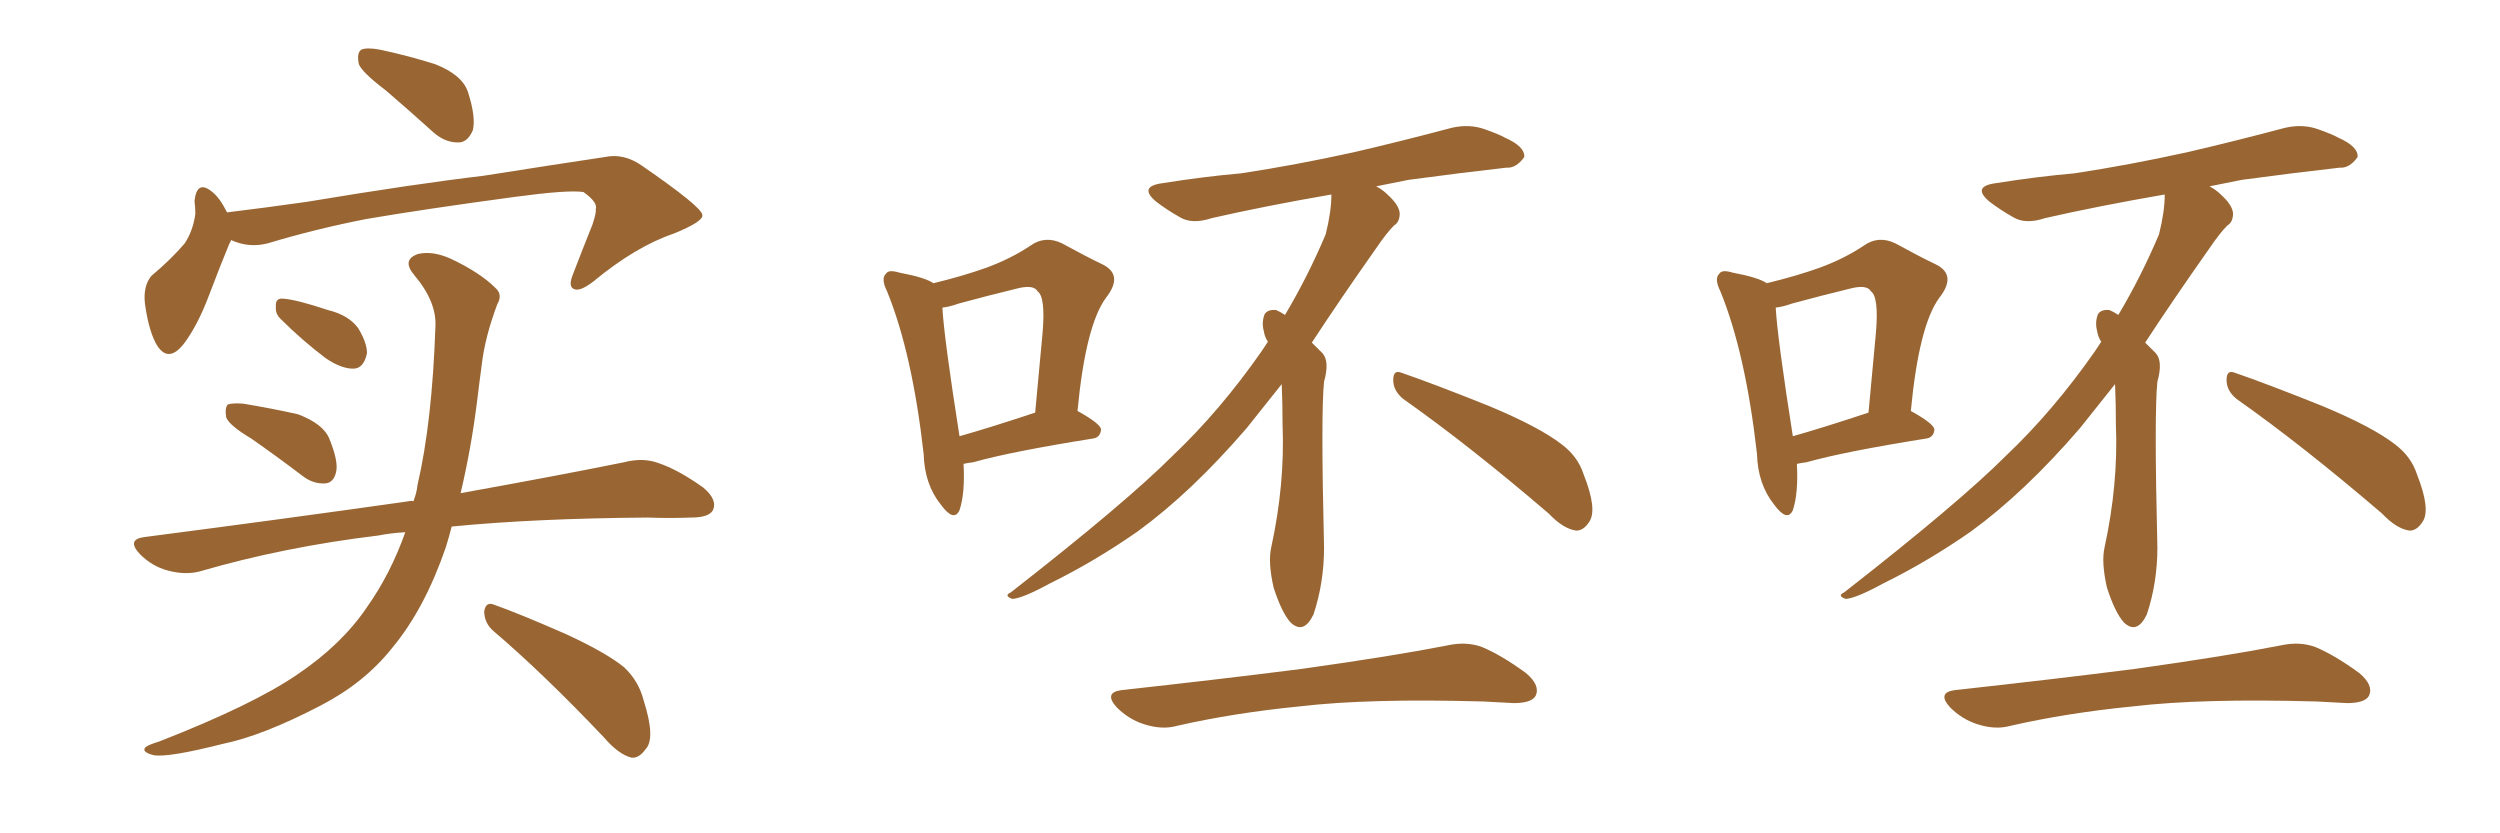<svg xmlns="http://www.w3.org/2000/svg" xmlns:xlink="http://www.w3.org/1999/xlink" width="450" height="150"><path fill="#996633" padding="10" d="M45.26 78.96L45.26 78.96Q41.31 76.61 40.72 75.15L40.72 75.15Q40.43 73.39 41.02 72.80L41.02 72.80Q41.89 72.51 43.80 72.66L43.80 72.66Q49.07 73.54 53.61 74.56L53.61 74.56Q58.30 76.32 59.33 79.10L59.33 79.10Q60.94 83.06 60.50 84.96L60.50 84.96Q60.06 86.87 58.59 87.01L58.59 87.01Q56.40 87.16 54.49 85.69L54.49 85.69Q49.66 82.03 45.26 78.96ZM50.68 57.57L50.68 57.57Q49.51 56.54 49.66 55.22L49.66 55.22Q49.51 53.61 50.98 53.76L50.98 53.76Q53.32 53.91 59.03 55.81L59.03 55.81Q62.70 56.69 64.45 59.03L64.45 59.03Q66.06 61.67 66.06 63.57L66.06 63.57Q65.48 66.36 63.57 66.36L63.57 66.36Q61.38 66.36 58.59 64.45L58.59 64.45Q54.35 61.23 50.68 57.57ZM72.95 95.80L72.95 95.80Q70.31 95.95 68.12 96.39L68.12 96.39Q51.12 98.44 36.04 102.83L36.04 102.83Q33.40 103.56 30.18 102.69L30.18 102.69Q27.39 101.95 25.20 99.76L25.20 99.76Q22.71 97.12 25.93 96.68L25.93 96.68Q51.86 93.31 73.54 90.23L73.54 90.23Q73.97 90.09 74.41 90.23L74.41 90.23Q75 88.77 75.15 87.30L75.15 87.30Q77.78 76.03 78.37 58.89L78.37 58.89Q78.66 54.35 74.56 49.51L74.56 49.51Q72.22 46.73 75.29 45.70L75.29 45.70Q77.93 45.12 81.15 46.58L81.15 46.58Q86.43 49.07 89.21 51.86L89.21 51.86Q90.53 53.03 89.50 54.79L89.50 54.79Q87.30 60.64 86.72 65.63L86.72 65.63Q86.28 68.85 85.84 72.51L85.84 72.51Q84.81 80.71 82.91 88.77L82.91 88.77Q100.78 85.55 112.35 83.20L112.35 83.20Q115.72 82.32 118.51 83.35L118.51 83.35Q122.02 84.52 126.56 87.74L126.56 87.74Q129.20 89.94 128.32 91.85L128.32 91.85Q127.59 93.16 124.37 93.16L124.37 93.16Q120.70 93.31 116.60 93.16L116.60 93.16Q96.24 93.31 81.30 94.78L81.30 94.78Q80.86 96.53 80.27 98.44L80.27 98.44Q76.46 109.57 70.61 116.60L70.61 116.60Q65.63 122.90 57.71 127.00L57.71 127.00Q47.31 132.42 40.14 133.89L40.14 133.89Q30.32 136.38 27.69 135.94L27.69 135.94Q25.34 135.35 26.22 134.47L26.22 134.47Q26.81 134.03 28.71 133.45L28.71 133.45Q45.56 126.86 53.47 121.44L53.47 121.44Q61.52 116.02 66.06 109.28L66.06 109.28Q70.31 103.27 72.95 95.80ZM88.92 113.67L88.92 113.67Q87.16 112.21 87.16 110.01L87.16 110.01Q87.45 108.25 88.92 108.84L88.92 108.84Q93.46 110.45 101.81 114.11L101.81 114.11Q109.13 117.48 112.35 120.12L112.35 120.12Q114.99 122.61 115.87 126.12L115.87 126.12Q118.07 133.01 116.16 134.91L116.16 134.91Q114.99 136.52 113.67 136.38L113.67 136.38Q111.33 135.79 108.69 132.71L108.69 132.71Q97.85 121.29 88.92 113.67ZM69.43 16.26L69.43 16.26Q65.19 13.04 64.60 11.57L64.60 11.57Q64.16 9.52 65.04 8.94L65.04 8.94Q66.06 8.50 68.41 8.94L68.41 8.94Q73.83 10.11 78.37 11.57L78.37 11.57Q83.20 13.48 84.23 16.55L84.23 16.55Q85.69 21.09 85.11 23.44L85.11 23.44Q84.23 25.49 82.76 25.63L82.76 25.63Q80.27 25.78 78.08 23.88L78.08 23.88Q73.54 19.78 69.43 16.26ZM40.87 38.23L40.87 38.23L40.87 38.23Q48.05 37.35 55.22 36.33L55.22 36.33Q74.56 33.11 87.01 31.64L87.01 31.64Q99.02 29.74 108.84 28.27L108.84 28.27Q112.21 27.54 115.43 29.74L115.43 29.74Q126.27 37.21 126.42 38.67L126.42 38.67Q126.71 39.84 121.29 42.04L121.29 42.04Q114.40 44.38 106.79 50.68L106.79 50.68Q104.30 52.59 103.27 52.00L103.27 52.00Q102.25 51.56 103.13 49.37L103.13 49.37Q104.88 44.82 106.64 40.43L106.64 40.43Q107.37 38.23 107.23 37.65L107.23 37.65Q107.67 36.47 105.03 34.57L105.03 34.57Q102.39 34.13 92.58 35.45L92.58 35.45Q76.32 37.65 66.06 39.40L66.06 39.40Q56.98 41.16 48.19 43.80L48.19 43.80Q44.82 44.68 41.60 43.21L41.60 43.21Q41.46 43.65 41.31 43.80L41.31 43.80Q39.84 47.31 37.50 53.47L37.50 53.47Q35.60 58.45 33.25 61.67L33.25 61.67Q30.18 65.77 27.98 61.67L27.98 61.67Q26.66 59.03 26.07 54.49L26.07 54.49Q25.78 51.42 27.25 49.66L27.25 49.66Q30.91 46.58 33.25 43.80L33.25 43.80Q34.72 41.60 35.16 38.53L35.16 38.53Q35.16 37.21 35.01 36.18L35.01 36.18Q35.45 32.23 38.23 34.57L38.23 34.57Q39.55 35.60 40.87 38.23ZM173.44 83.50L173.44 83.50Q173.73 88.77 172.71 91.85L172.71 91.85Q171.68 94.04 169.34 90.82L169.34 90.82Q166.41 87.16 166.26 81.74L166.26 81.74Q164.21 63.57 159.67 52.44L159.67 52.44Q158.50 50.10 159.52 49.22L159.52 49.22Q159.96 48.49 161.87 49.07L161.87 49.07Q166.55 49.95 168.02 50.98L168.02 50.98Q173.44 49.66 177.54 48.19L177.54 48.19Q181.93 46.58 185.45 44.24L185.45 44.24Q188.09 42.33 191.16 43.80L191.16 43.80Q195.41 46.14 198.49 47.61L198.49 47.61Q202.29 49.51 199.07 53.61L199.07 53.61Q195.41 58.59 193.95 73.97L193.95 73.97Q198.19 76.32 198.19 77.34L198.19 77.34Q198.05 78.81 196.58 78.96L196.58 78.96Q181.93 81.30 175.20 83.20L175.20 83.20Q174.02 83.35 173.44 83.50ZM172.71 78.52L172.71 78.52Q178.42 76.90 186.33 74.27L186.33 74.27Q187.06 66.65 187.65 60.06L187.65 60.06Q188.23 53.47 186.77 52.44L186.77 52.44Q186.04 51.12 182.81 52.00L182.81 52.00Q177.98 53.17 172.56 54.64L172.56 54.64Q170.95 55.22 169.63 55.37L169.63 55.37Q169.92 60.79 172.71 78.52ZM230.71 69.14L230.71 69.14Q227.20 73.54 224.41 77.05L224.41 77.05Q214.45 88.62 204.79 95.65L204.79 95.65Q197.02 101.07 188.96 105.03L188.96 105.03Q184.13 107.67 182.23 107.81L182.23 107.81Q180.62 107.23 181.93 106.64L181.93 106.64Q202.59 90.53 211.08 82.03L211.08 82.03Q219.58 73.97 227.05 63.28L227.05 63.28Q227.64 62.40 228.22 61.52L228.22 61.52Q227.64 60.64 227.49 59.62L227.49 59.62Q227.05 58.01 227.64 56.54L227.64 56.54Q228.22 55.66 229.69 55.81L229.69 55.81Q230.42 56.10 231.30 56.69L231.30 56.69Q235.40 49.80 238.62 42.19L238.62 42.19Q239.65 38.09 239.65 35.01L239.65 35.01Q227.78 37.06 218.12 39.26L218.12 39.26Q214.60 40.43 212.40 39.11L212.40 39.11Q210.06 37.79 208.15 36.33L208.15 36.33Q204.79 33.54 209.33 32.96L209.33 32.96Q216.65 31.79 223.39 31.20L223.39 31.20Q233.06 29.74 243.75 27.39L243.75 27.39Q252.54 25.34 261.33 23.00L261.33 23.00Q264.55 22.27 267.33 23.29L267.33 23.29Q269.82 24.17 270.85 24.76L270.85 24.76Q274.51 26.37 274.37 28.27L274.37 28.27Q272.90 30.32 271.14 30.18L271.14 30.18Q263.38 31.05 253.56 32.37L253.56 32.37Q250.49 32.96 247.71 33.54L247.71 33.54Q248.88 34.13 249.90 35.16L249.90 35.16Q251.81 36.91 251.95 38.38L251.95 38.38Q251.95 39.99 250.93 40.58L250.93 40.58Q249.61 41.89 247.71 44.68L247.71 44.68Q241.11 54.05 236.13 61.67L236.13 61.67Q237.01 62.55 238.04 63.57L238.04 63.57Q239.36 65.04 238.33 68.70L238.33 68.70Q237.74 74.27 238.33 98.58L238.33 98.58Q238.33 104.88 236.43 110.60L236.43 110.60Q234.67 114.26 232.32 112.06L232.32 112.06Q230.71 110.30 229.25 105.76L229.25 105.76Q228.22 101.22 228.81 98.58L228.81 98.58Q231.30 87.16 230.86 76.46L230.86 76.46Q230.86 72.80 230.71 69.14ZM252.54 71.78L252.54 71.78Q250.78 70.31 250.78 68.41L250.78 68.41Q250.78 66.50 252.25 67.09L252.25 67.09Q257.81 68.99 268.07 73.10L268.07 73.10Q277.15 76.90 281.10 79.98L281.10 79.98Q284.03 82.18 285.06 85.40L285.06 85.40Q287.55 91.70 286.08 93.90L286.08 93.90Q285.06 95.51 283.74 95.51L283.74 95.51Q281.40 95.21 278.76 92.43L278.76 92.43Q264.40 80.13 252.54 71.78ZM201.86 124.22L201.86 124.22L201.86 124.22Q219.29 122.31 234.23 120.41L234.23 120.41Q250.93 118.07 260.60 116.16L260.60 116.16Q263.96 115.43 266.75 116.46L266.75 116.46Q270.26 117.92 274.66 121.14L274.66 121.14Q277.29 123.34 276.42 125.24L276.42 125.24Q275.68 126.56 272.46 126.56L272.46 126.56Q269.82 126.42 267.04 126.27L267.04 126.27Q246.39 125.68 233.94 127.15L233.94 127.15Q222.07 128.32 211.82 130.66L211.82 130.66Q209.18 131.40 205.96 130.37L205.96 130.37Q203.17 129.49 200.98 127.29L200.98 127.29Q198.63 124.66 201.86 124.22ZM323.44 83.50L323.44 83.50Q323.73 88.77 322.71 91.85L322.71 91.85Q321.68 94.04 319.34 90.82L319.34 90.82Q316.41 87.16 316.26 81.74L316.26 81.74Q314.21 63.57 309.67 52.44L309.67 52.44Q308.50 50.10 309.52 49.22L309.52 49.22Q309.96 48.49 311.87 49.07L311.87 49.07Q316.55 49.95 318.02 50.98L318.02 50.98Q323.44 49.66 327.54 48.19L327.54 48.19Q331.93 46.58 335.45 44.24L335.45 44.24Q338.09 42.33 341.16 43.80L341.16 43.80Q345.41 46.14 348.49 47.61L348.49 47.61Q352.29 49.51 349.07 53.61L349.07 53.61Q345.41 58.59 343.95 73.97L343.95 73.97Q348.19 76.32 348.19 77.34L348.19 77.34Q348.05 78.81 346.58 78.96L346.58 78.96Q331.93 81.30 325.20 83.20L325.20 83.20Q324.02 83.35 323.44 83.50ZM322.71 78.52L322.71 78.52Q328.42 76.90 336.33 74.27L336.33 74.27Q337.06 66.65 337.65 60.06L337.65 60.06Q338.23 53.47 336.77 52.44L336.77 52.44Q336.04 51.12 332.81 52.00L332.81 52.00Q327.98 53.17 322.56 54.64L322.56 54.64Q320.95 55.22 319.63 55.37L319.63 55.37Q319.92 60.79 322.71 78.52ZM380.71 69.14L380.71 69.14Q377.20 73.54 374.41 77.05L374.41 77.05Q364.45 88.62 354.79 95.65L354.79 95.65Q347.02 101.07 338.96 105.03L338.96 105.03Q334.13 107.67 332.23 107.81L332.23 107.81Q330.62 107.23 331.93 106.64L331.93 106.64Q352.59 90.53 361.08 82.03L361.08 82.03Q369.58 73.97 377.05 63.28L377.05 63.28Q377.64 62.40 378.22 61.52L378.22 61.52Q377.64 60.64 377.49 59.62L377.49 59.62Q377.05 58.01 377.64 56.54L377.64 56.54Q378.22 55.66 379.69 55.81L379.69 55.81Q380.42 56.10 381.30 56.69L381.30 56.69Q385.40 49.80 388.62 42.19L388.62 42.19Q389.65 38.09 389.65 35.01L389.65 35.01Q377.78 37.06 368.12 39.26L368.12 39.26Q364.60 40.43 362.40 39.11L362.40 39.11Q360.06 37.79 358.15 36.33L358.15 36.33Q354.79 33.54 359.33 32.96L359.33 32.96Q366.65 31.79 373.39 31.20L373.39 31.20Q383.06 29.74 393.75 27.39L393.75 27.39Q402.54 25.34 411.33 23.00L411.33 23.00Q414.55 22.27 417.33 23.29L417.33 23.29Q419.82 24.17 420.85 24.76L420.85 24.76Q424.51 26.37 424.37 28.27L424.37 28.27Q422.90 30.32 421.14 30.18L421.14 30.18Q413.38 31.05 403.56 32.37L403.56 32.37Q400.49 32.96 397.71 33.54L397.71 33.54Q398.88 34.13 399.90 35.16L399.90 35.16Q401.81 36.91 401.95 38.38L401.95 38.38Q401.95 39.99 400.93 40.58L400.93 40.58Q399.61 41.89 397.71 44.68L397.71 44.68Q391.11 54.05 386.13 61.67L386.13 61.67Q387.01 62.55 388.04 63.57L388.04 63.57Q389.36 65.04 388.33 68.70L388.33 68.70Q387.74 74.27 388.33 98.58L388.33 98.58Q388.33 104.88 386.43 110.60L386.43 110.60Q384.67 114.26 382.32 112.06L382.32 112.06Q380.71 110.30 379.25 105.76L379.25 105.76Q378.22 101.22 378.81 98.58L378.81 98.58Q381.30 87.16 380.86 76.46L380.86 76.46Q380.86 72.80 380.71 69.14ZM402.54 71.78L402.54 71.78Q400.78 70.31 400.78 68.41L400.78 68.41Q400.78 66.50 402.25 67.09L402.25 67.09Q407.81 68.99 418.07 73.10L418.07 73.10Q427.15 76.90 431.10 79.98L431.10 79.98Q434.03 82.18 435.06 85.40L435.06 85.40Q437.55 91.70 436.08 93.90L436.08 93.90Q435.06 95.51 433.74 95.51L433.74 95.51Q431.40 95.21 428.76 92.43L428.76 92.43Q414.40 80.13 402.54 71.78ZM351.86 124.22L351.86 124.22L351.86 124.22Q369.29 122.31 384.23 120.41L384.23 120.41Q400.93 118.07 410.60 116.16L410.60 116.16Q413.96 115.43 416.75 116.46L416.75 116.46Q420.26 117.92 424.66 121.14L424.66 121.14Q427.29 123.34 426.42 125.24L426.42 125.24Q425.68 126.56 422.46 126.56L422.46 126.56Q419.82 126.42 417.04 126.27L417.04 126.27Q396.39 125.68 383.94 127.15L383.94 127.15Q372.07 128.32 361.82 130.66L361.82 130.66Q359.18 131.40 355.96 130.37L355.96 130.37Q353.17 129.49 350.98 127.29L350.98 127.29Q348.63 124.66 351.86 124.22Z"/></svg>